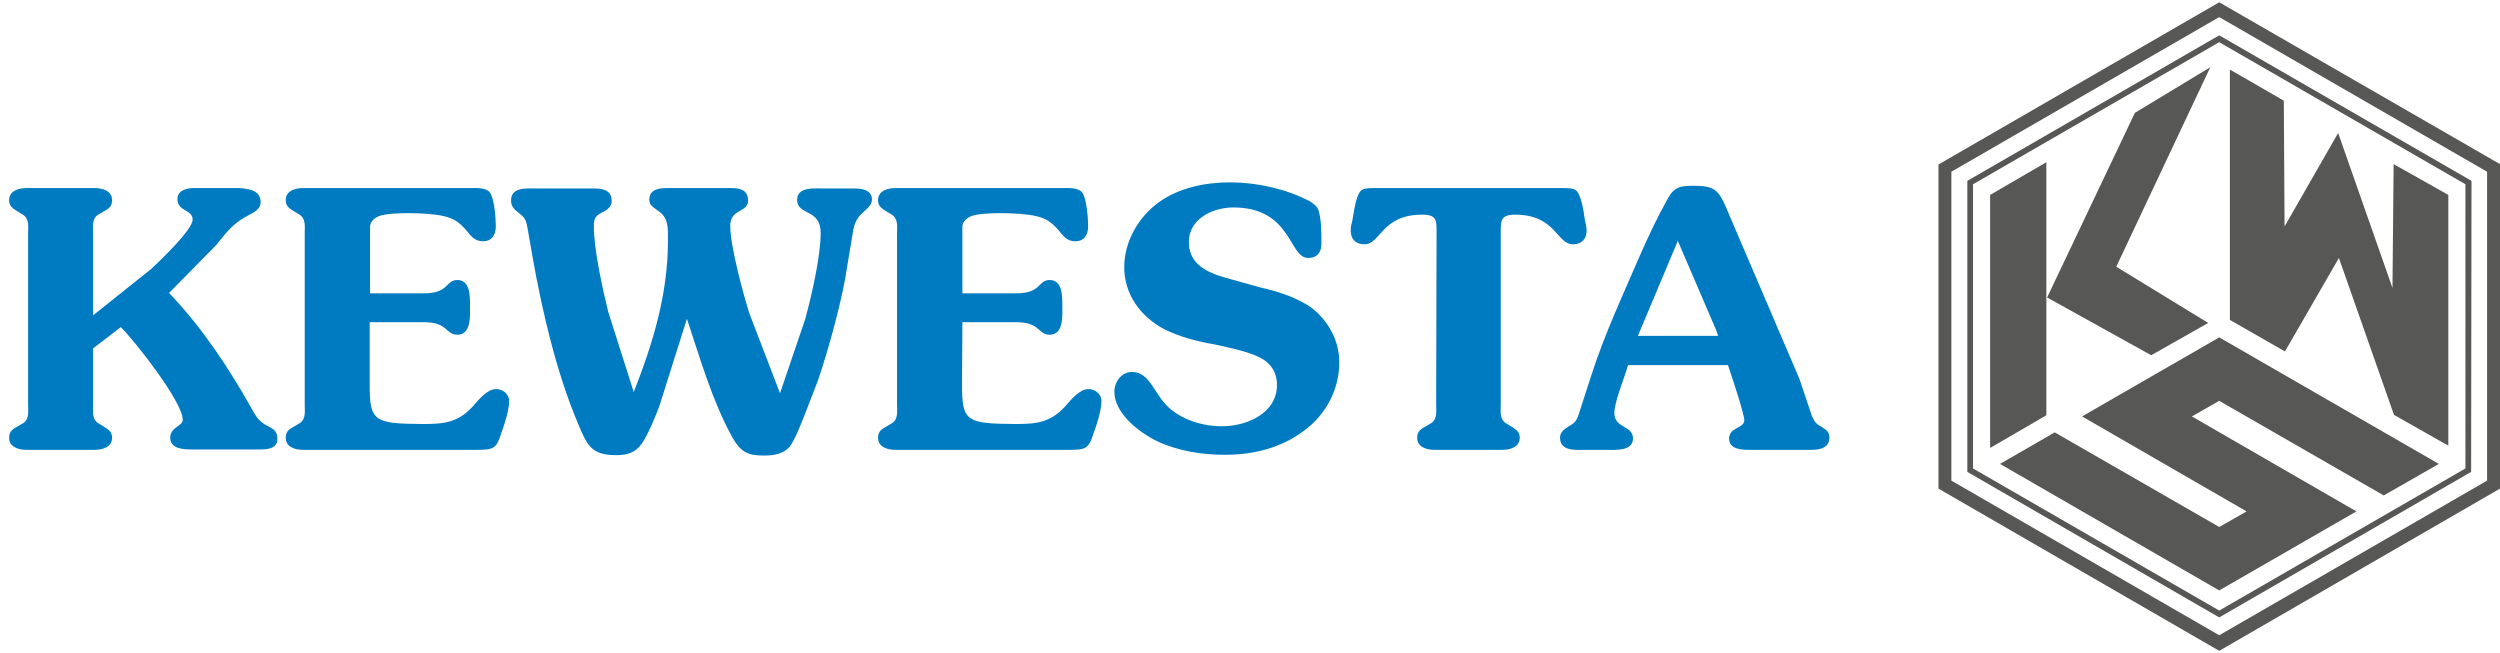 <?xml version="1.0" encoding="UTF-8"?> <!-- Generator: Adobe Illustrator 25.0.0, SVG Export Plug-In . SVG Version: 6.00 Build 0) --> <svg xmlns="http://www.w3.org/2000/svg" xmlns:xlink="http://www.w3.org/1999/xlink" version="1.1" id="Ebene_1" x="0px" y="0px" width="658px" height="172px" viewBox="0 0 658 172" style="enable-background:new 0 0 658 172;" xml:space="preserve"> <style type="text/css"> .st0{fill-rule:evenodd;clip-rule:evenodd;fill:#575756;} .st1{fill:#575756;} .st2{fill:#007BC2;} </style> <g> <g> <polyline class="st0" points="586.9,18.3 586.9,84.2 601.4,92.5 615.6,67.9 630.1,109.2 644.4,117.3 644.4,51.3 630,43.2 629.7,75.8 615.4,35 601.3,59.6 601.1,26.5 586.9,18.3 "></polyline> <path class="st0" d="M658,43.2L584.1,0.6l-73.9,42.7l0,85.3l73.9,42.7l73.9-42.7L658,43.2 M584.1,167.2l-70.5-40.7l0-81.3 l70.5-40.7l70.5,40.7l0,81.3L584.1,167.2z"></path> <path class="st0" d="M650.5,47.6L584.1,9.3l-66.3,38.3l0,76.6l66.3,38.3l66.3-38.3L650.5,47.6 M584.1,160.7l-64.8-37.4l0-74.8 l64.8-37.4l64.8,37.4l0,74.8L584.1,160.7z"></path> <polyline class="st0" points="641.9,122.1 627.4,130.4 584.1,105.5 576.9,109.6 620.2,134.6 584.1,155.4 526.4,122.1 540.8,113.8 584.1,138.7 591.3,134.6 548,109.6 584.1,88.8 641.9,122.1 "></polyline> <polyline class="st1" points="581.9,17.6 561.9,29.7 538.8,78.3 566.2,93.5 581.2,85 557,70.2 581.7,17.8 "></polyline> <polyline class="st0" points="523.8,51.3 523.8,117.9 538.6,109.3 538.6,42.7 523.8,51.3 "></polyline> </g> <path class="st2" d="M24.5,106.4c0,2-0.4,4.1,1.7,5.2l1,0.6c1.2,0.8,2.3,1.3,2.3,3c0,2.5-2.5,3.2-4.6,3.2H7c-2.1,0-4.6-0.7-4.6-3.2 c0-1.7,1-2.3,2.3-3l1-0.6c2.1-1,1.7-3.2,1.7-5.2V61.5c0-2,0.4-4.1-1.7-5.2l-1-0.6c-1.2-0.8-2.3-1.3-2.3-3c0-2.5,2.5-3.2,4.6-3.2 h17.9c2.1,0,4.6,0.7,4.6,3.2c0,1.7-1,2.3-2.3,3l-1,0.6c-2.1,1-1.7,3.2-1.7,5.2v21.5l15.4-12.3c2-1.9,10.8-10.2,10.8-12.9 c0-2.7-4-2.1-4-5.4c0-2.3,2.4-2.9,4.3-2.9h11.6c1.5,0,2.9,0.3,3.8,0.6c1.5,0.6,2.2,1.6,2.2,3.1c0,1.8-1.7,2.7-3.1,3.4 c-4.1,2.1-5.7,4.3-8.6,7.9L44.5,77.1c8.6,9,15.5,19.4,21.6,30.2c1.1,2.1,2.1,3.7,4.3,4.8c1.7,0.9,2.6,1.3,2.6,3.5 c0,2.5-2.7,2.7-4.5,2.7H50.6c-2.2,0-5.8-0.1-5.8-3.1c0-2.8,3.3-3,3.3-4.7c0-4.7-12.4-20.5-16.3-24.4l-7.3,5.6L24.5,106.4"></path> <path class="st2" d="M97.3,101.2c0,9.7,1.1,10.3,13.9,10.4c5.6,0,9.3-0.3,13.3-4.7c1.5-1.7,3.7-4.5,6.1-4.5c1.7,0,3.4,1.3,3.4,3.1 c0,2.5-1.2,6.2-2.1,8.6c-1.2,3.9-2,4.3-6.2,4.3H79.8c-2.1,0-4.6-0.7-4.6-3.2c0-1.7,1-2.3,2.3-3l1-0.6c2.1-1,1.7-3.2,1.7-5.2V61.5 c0-2,0.4-4.1-1.7-5.2l-1-0.6c-1.2-0.8-2.3-1.3-2.3-3c0-2.5,2.5-3.2,4.6-3.2h43.9c1.5,0,4-0.2,5.2,1.1c1.2,1.5,1.6,6.9,1.6,8.9 c0,2.2-0.9,4-3.4,4c-2.1,0-3.1-1.3-4.3-2.8c-1.8-2.1-3.3-3.2-5.9-3.8c-2.4-0.6-6.6-0.8-9.4-0.8c-2,0-6.1,0.1-7.8,0.8 c-1.4,0.6-2.3,1.6-2.3,2.8v17.5h14.2c6.7,0,5.6-3.5,8.8-3.5c3.3,0,3.3,4.1,3.3,6.5c0,2.5,0.5,7.9-3.3,7.9c-3.2,0-2.4-3.3-8.8-3.3 H97.3L97.3,101.2"></path> <path class="st2" d="M173.6,106.7c-1,2.8-3.1,7.8-4.7,10.1c-1.7,2.4-3.9,3-6.7,3c-6.7,0-7.7-2.7-10.1-8.4 c-5.6-13.2-9.4-29.5-11.9-43.6l-1.2-6.9c-0.5-2.6-0.4-3.3-2.5-4.9c-1.1-0.8-2-1.7-2-3.2c0-3.6,4-3.2,6.6-3.2h15.2 c2.3,0,4.7,0.4,4.7,3.3c0,1.5-1.1,2.3-2.3,2.9c-2,1-2.4,1.6-2.4,3.8c0,6,2.3,16.5,3.8,22.5l6.7,21.1c5.1-13,9-25.8,9-39.8 c0-3.2,0.3-6.1-2.7-8c-1-0.8-2.2-1.3-2.2-2.8c0-2.8,2.5-3.1,4.7-3.1h17c2.3,0,4.3,0.6,4.3,3.3c0,3.2-4.7,2.1-4.7,6.6 c0,5.4,3.3,17.5,5,23l8.1,21.1l6.6-19.4c1.7-6.2,4.1-16.6,4.1-22.8c0-6.5-6.2-4.5-6.2-8.7c0-3.5,4.6-3,6.8-3h8.3 c2,0,4.6,0.4,4.6,2.9c0,1.2-0.9,2.1-1.7,2.8c-1.9,1.7-2.6,2.5-3.2,5.1l-1.6,9.6c-1.2,8.5-4.9,21.9-7.7,30.1l-3.6,9.3 c-0.9,2.2-2.5,6.5-3.9,8.2c-1.6,1.9-4.3,2.3-6.7,2.3c-4.3,0-6.1-0.9-8.3-4.7c-5.4-9.8-8.5-20.8-12-31.3L173.6,106.7"></path> <path class="st2" d="M253.2,101.2c0,9.7,1.1,10.3,13.9,10.4c5.6,0,9.3-0.3,13.3-4.7c1.5-1.7,3.7-4.5,6.1-4.5c1.7,0,3.4,1.3,3.4,3.1 c0,2.5-1.2,6.2-2.1,8.6c-1.2,3.9-2,4.3-6.2,4.3h-45.9c-2.1,0-4.6-0.7-4.6-3.2c0-1.7,1-2.3,2.3-3l1-0.6c2.1-1,1.7-3.2,1.7-5.2V61.5 c0-2,0.4-4.1-1.7-5.2l-1-0.6c-1.2-0.8-2.3-1.3-2.3-3c0-2.5,2.5-3.2,4.6-3.2h43.9c1.5,0,4-0.2,5.2,1.1c1.2,1.5,1.6,6.9,1.6,8.9 c0,2.2-0.9,4-3.4,4c-2.1,0-3.1-1.3-4.3-2.8c-1.8-2.1-3.3-3.2-5.9-3.8c-2.4-0.6-6.6-0.8-9.4-0.8c-2,0-6.1,0.1-7.8,0.8 c-1.4,0.6-2.3,1.6-2.3,2.8v17.5h14.2c6.7,0,5.6-3.5,8.8-3.5c3.3,0,3.3,4.1,3.3,6.5c0,2.5,0.5,7.9-3.3,7.9c-3.2,0-2.4-3.3-8.8-3.3 h-14.2L253.2,101.2"></path> <path class="st2" d="M331.9,75.7c4.5,1,10.1,2.8,13.8,5.7c4.2,3.5,6.8,8.5,6.8,14c0,7.1-3.5,13.7-9.2,17.9 c-6.1,4.6-13.3,6.4-20.9,6.4c-6.1,0-12.4-1-17.9-3.6c-4.7-2.3-11.2-7.3-11.2-13c0-2.6,1.9-5.2,4.6-5.2c2.5,0,3.9,1.5,5.3,3.5 c2,3,3.3,5.4,6.4,7.4c3.5,2.3,7.9,3.4,12,3.4c6.5,0,14.5-3.4,14.5-10.9c0-3.3-1.7-5.9-4.7-7.3c-3-1.5-8.6-2.7-12-3.4 c-4.8-0.8-11.2-2.5-15.2-5.3c-5.1-3.5-8.3-8.8-8.3-15c0-6.7,3.7-13.1,9-17c5.4-3.9,12.3-5.3,18.9-5.3c7,0,14.6,1.7,20.8,4.9 c1.1,0.7,2.2,1.4,2.5,2.7c0.7,2.3,0.7,6.1,0.7,8.5c0,2.3-1.1,3.8-3.5,3.8c-5.1,0-4.3-13.3-19.7-13.3c-5.4,0-11.7,3-11.7,9.1 c0,6.8,6.5,8.6,11.8,10L331.9,75.7"></path> <path class="st2" d="M378.1,61.6c0-3.4,0.3-5.1-3.8-5.1c-10.7,0-10.9,7.8-15.2,7.8c-2.3,0-3.6-1.4-3.6-3.6c0-1,0.3-2.1,0.5-3 c0.3-1.7,0.9-6.5,2.3-7.6c0.8-0.7,3.1-0.6,4.2-0.6h48.1c1.1,0,3.4-0.1,4.2,0.6c1.4,1.1,2.1,5.9,2.3,7.6c0.2,0.9,0.5,2,0.5,3 c0,2.2-1.3,3.6-3.6,3.6c-4.3,0-4.5-7.8-15.2-7.8c-4,0-3.8,1.7-3.8,5.1v44.8c0,2-0.4,4.1,1.7,5.2l1,0.6c1.2,0.8,2.3,1.3,2.3,3 c0,2.5-2.5,3.2-4.6,3.2h-17.8c-2.1,0-4.6-0.7-4.6-3.2c0-1.7,1-2.3,2.3-3l1-0.6c2.1-1,1.7-3.2,1.7-5.2L378.1,61.6"></path> <path class="st2" d="M417.4,118.4c-2.5,0-6.8,0.5-6.8-3.2c0-1.3,0.9-2.1,2-2.8c1.5-0.9,2.2-1.3,2.8-3l3.4-10.5 c3.6-11.2,8.5-21.6,13.2-32.5c2.1-4.7,4.3-9.4,7-14.2c1.7-3.1,3.4-3.3,6.9-3.3c5.3,0,6.4,1.1,8.4,5.7l19.3,45.1l3.3,9.8 c0.8,1.8,1.2,2.1,2.8,3c1.1,0.7,1.8,1.3,1.8,2.7c0,2.7-2.5,3.2-4.8,3.2h-15.9c-2.2,0-5.7,0-5.7-3c0-3,4-2.6,4-4.8 c0-1.6-3.1-10.9-3.8-13l-0.5-1.5h-26.3c-0.9,3.3-3.6,9.6-3.6,12.6c0,4.1,4.9,3.2,4.9,6.7c0,3.5-4.9,3-7.2,3L417.4,118.4 M452.2,88.4l-0.5-1.5l-10.1-23.5l-10.5,25L452.2,88.4L452.2,88.4z"></path> </g> </svg> 